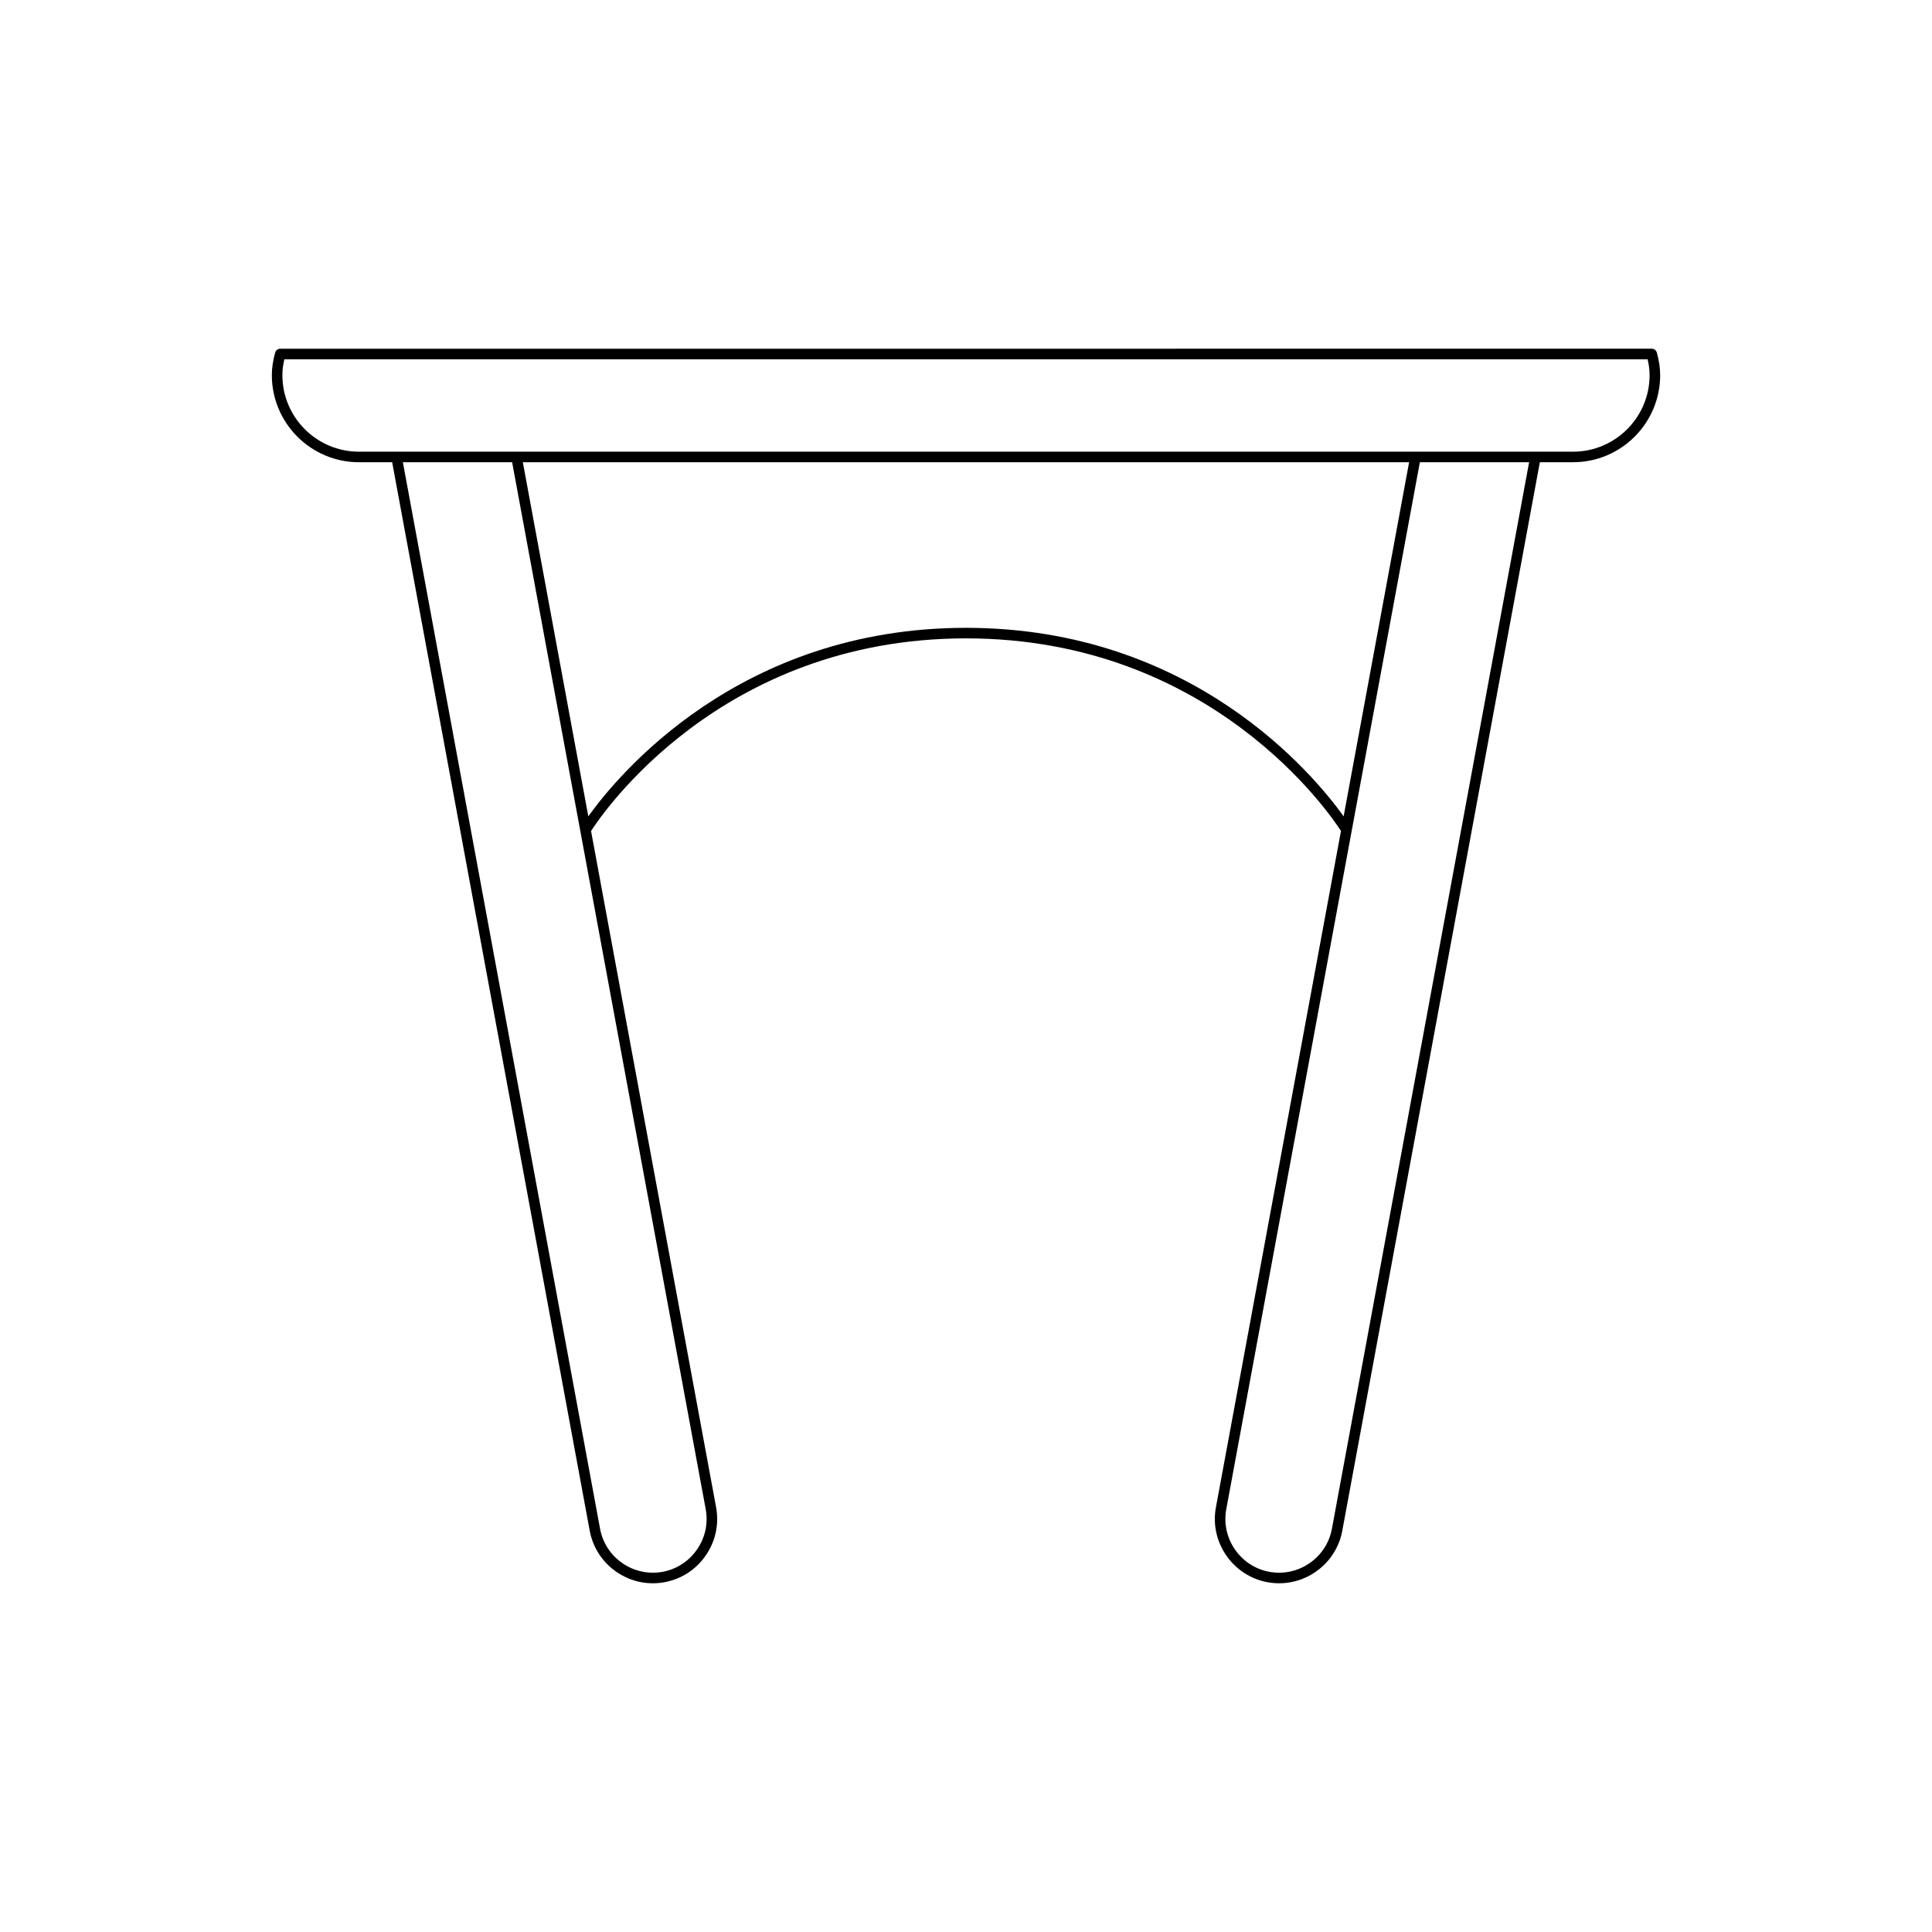 <?xml version="1.0" encoding="UTF-8"?>
<!-- Uploaded to: ICON Repo, www.svgrepo.com, Generator: ICON Repo Mixer Tools -->
<svg fill="#000000" width="800px" height="800px" version="1.1" viewBox="144 144 512 512" xmlns="http://www.w3.org/2000/svg">
 <path d="m468.96 556.19c2.586 3.758 6.465 6.281 10.922 7.106 1.043 0.195 2.078 0.285 3.106 0.285 8.047 0 15.227-5.746 16.738-13.938l52.352-283.15h8.801c12.73 0 23.086-10.355 23.086-23.086 0-1.852-0.277-3.746-0.879-5.965-0.164-0.609-0.719-1.031-1.352-1.031l-363.46 0.004c-0.633 0-1.188 0.422-1.352 1.031-0.602 2.219-0.879 4.113-0.879 5.965 0 12.73 10.355 23.086 23.086 23.086h8.801l52.352 283.15c1.516 8.195 8.691 13.938 16.738 13.938 1.023 0 2.062-0.094 3.106-0.285 4.457-0.824 8.336-3.344 10.922-7.106 2.586-3.758 3.555-8.285 2.731-12.738l-33.141-179.23c2.723-4.262 34.16-51.051 99.371-51.051 65.148 0 96.641 46.785 99.367 51.047l-33.141 179.23c-0.828 4.453 0.145 8.98 2.731 12.738zm-229.84-292.49c-11.184 0-20.285-9.098-20.285-20.285 0-1.309 0.168-2.664 0.523-4.199h361.28c0.355 1.535 0.523 2.891 0.523 4.199 0 11.188-9.102 20.285-20.285 20.285zm91.902 280.26c0.688 3.723-0.125 7.504-2.289 10.645-2.16 3.144-5.402 5.254-9.125 5.941-7.738 1.41-15.156-3.691-16.586-11.41l-52.258-282.64h28.953zm68.977-233.58c-60.102 0-92.25 39.016-100.09 49.961l-17.352-93.84h234.87l-17.352 93.84c-7.836-10.945-39.984-49.961-100.08-49.961zm68.973 233.58 51.305-277.46h28.953l-52.258 282.64c-1.43 7.715-8.867 12.816-16.586 11.41-3.723-0.688-6.961-2.801-9.125-5.941-2.16-3.141-2.973-6.922-2.289-10.645z"/>
</svg>